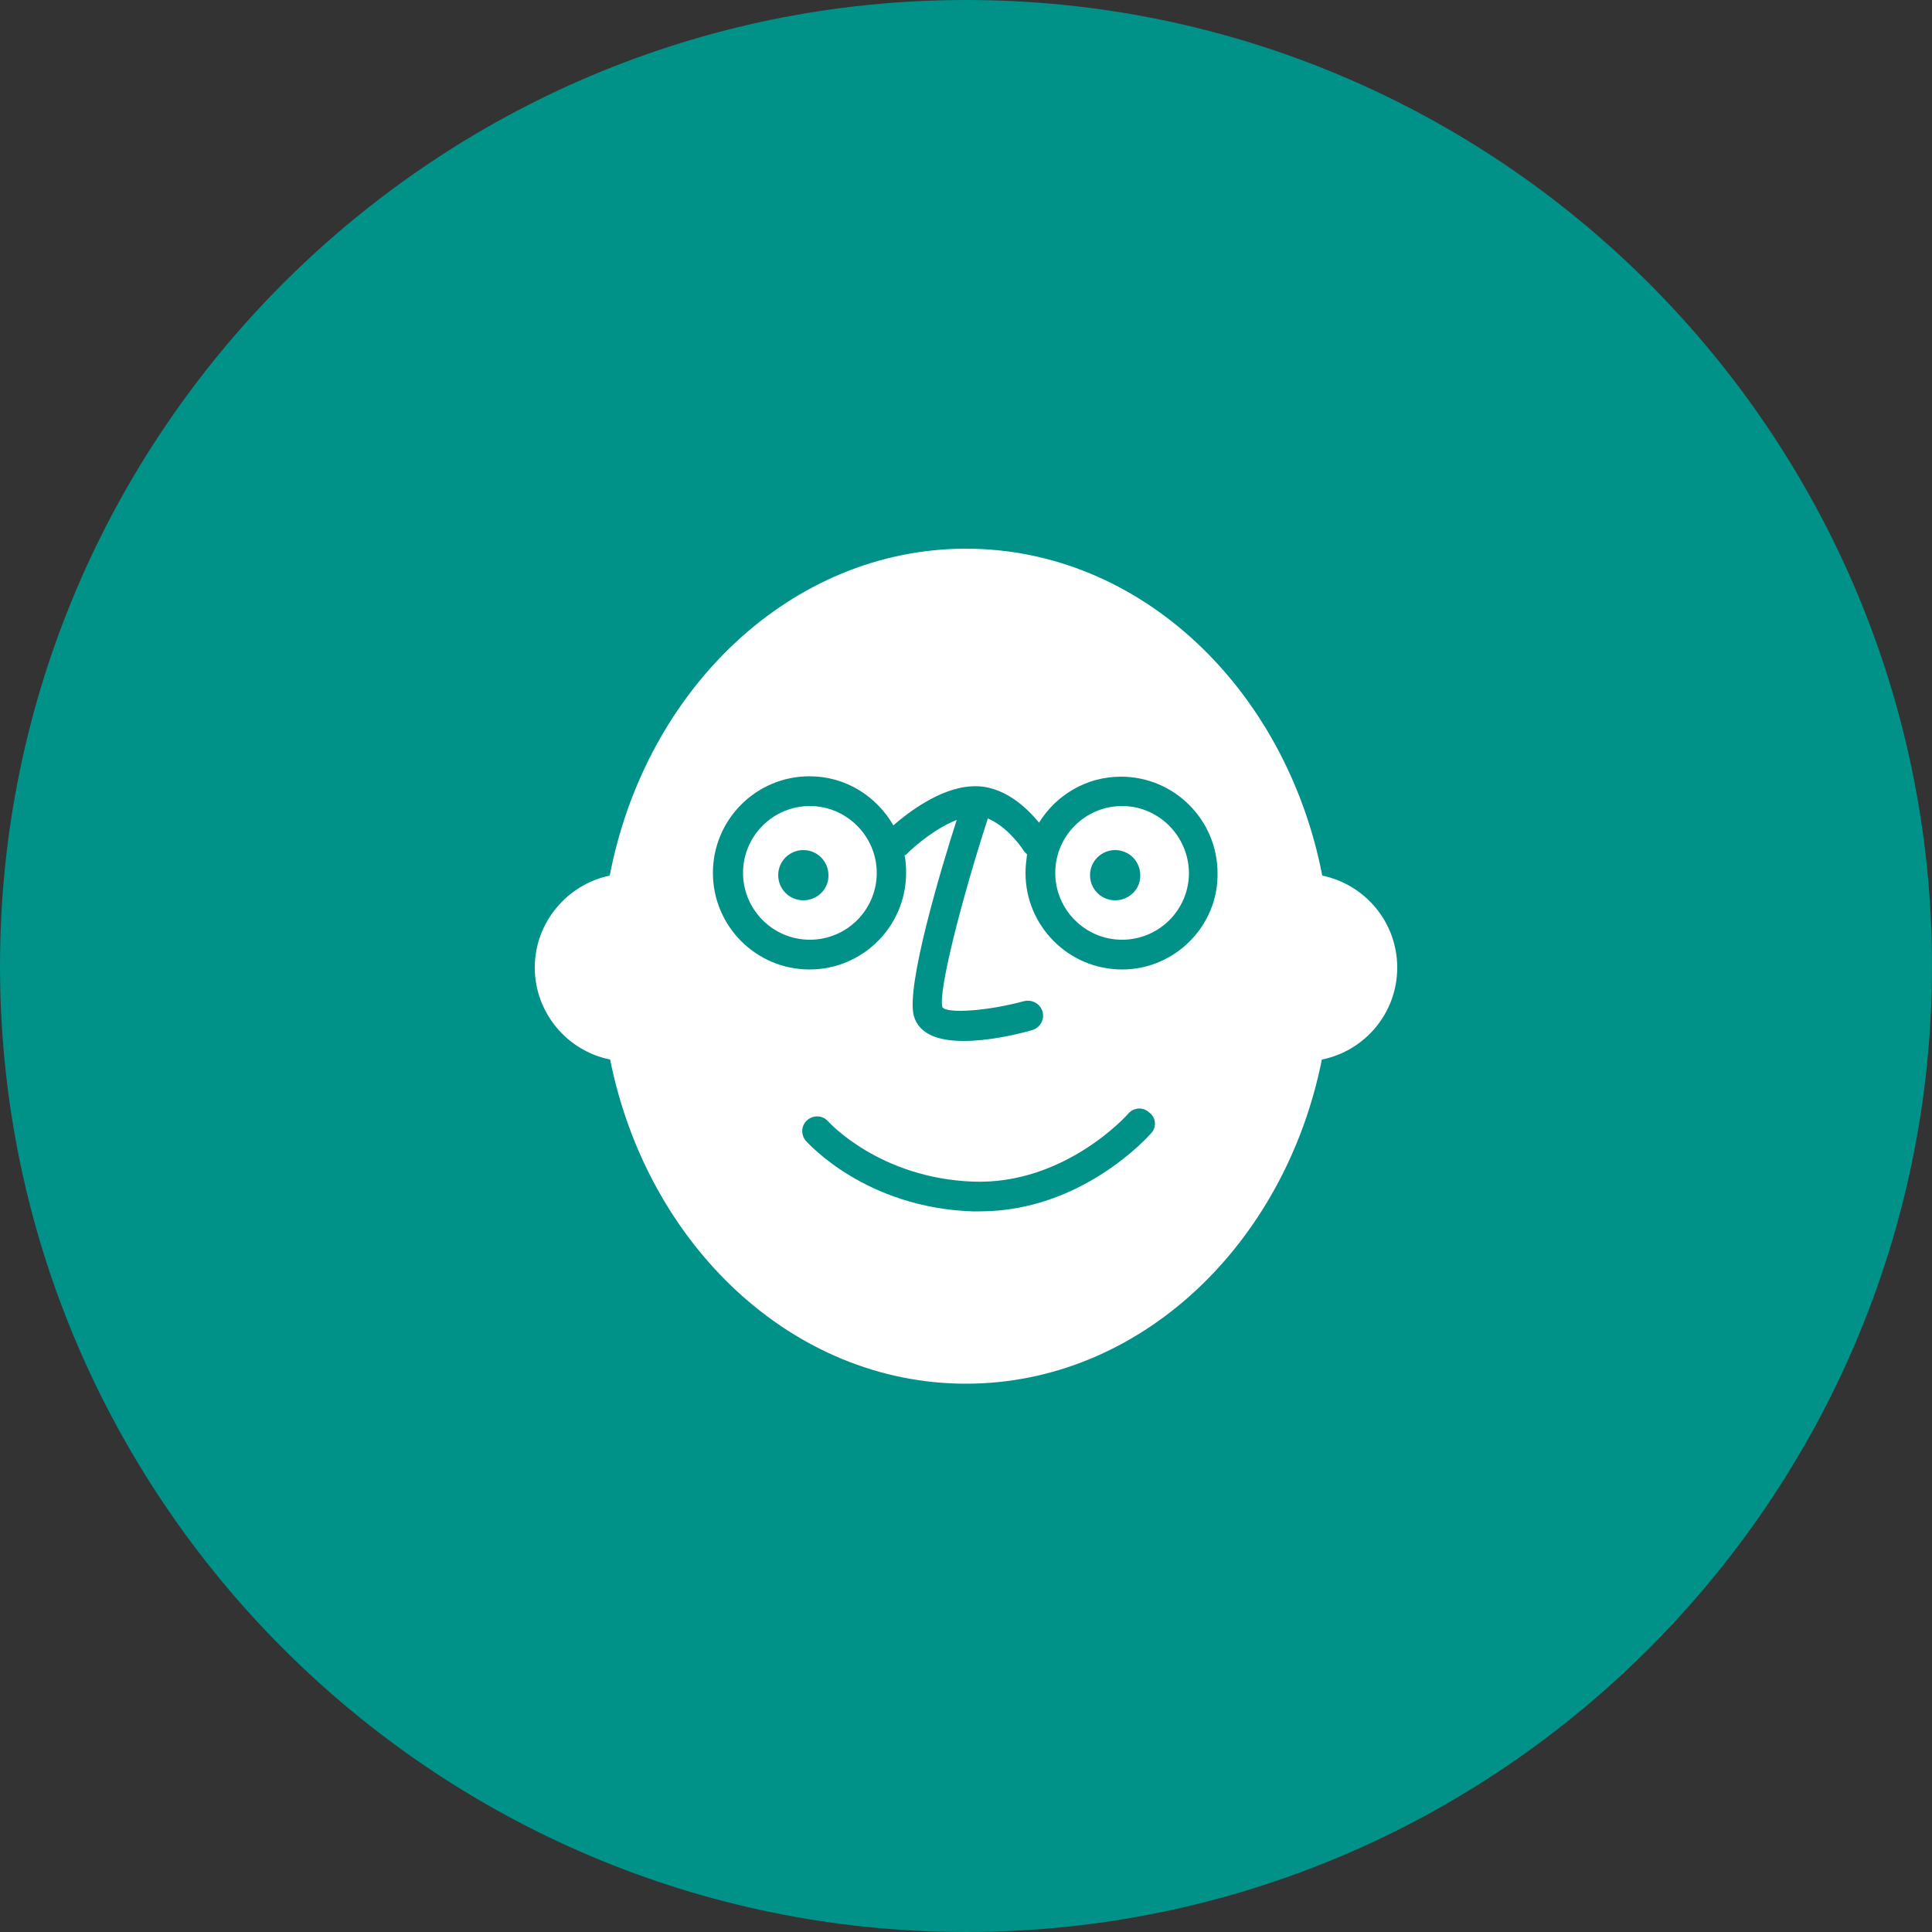 <?xml version="1.0" encoding="utf-8"?>
<!-- Generator: Adobe Illustrator 27.5.0, SVG Export Plug-In . SVG Version: 6.00 Build 0)  -->
<svg version="1.1" id="Laag_2_00000014596672412635885280000017850124134818125747_"
	 xmlns="http://www.w3.org/2000/svg" xmlns:xlink="http://www.w3.org/1999/xlink" x="0px" y="0px" viewBox="0 0 500 500"
	 style="enable-background:new 0 0 500 500;" xml:space="preserve">
<rect x="0" y="0" width="500" height="500" fill="#333333" stroke="none"/>
<style type="text/css">
	.st0{fill:#009188;}
	.st1{fill:#FFFFFF;}
</style>
<g>
	<g id="Laag_2-2">
		<g>
			<path class="st0" d="M250,0C112.2,0,0,112.1,0,250s112.2,250,250,250s250-112.1,250-250S387.9,0,250,0"/>
		</g>
	</g>
	<g>
		<path class="st1" d="M209.6,208.6c-9.5,0-17.3,7.7-17.3,17.3c0,9.5,7.7,17.3,17.3,17.3c9.5,0,17.3-7.7,17.3-17.3
			C226.9,216.4,219.1,208.6,209.6,208.6z M207.9,233c-3.7,0-6.5-3-6.5-6.5c0-3.7,3-6.5,6.5-6.5c3.7,0,6.5,3,6.5,6.5
			C214.5,230.1,211.5,233,207.9,233z"/>
		<path class="st1" d="M290.4,208.6c-9.5,0-17.3,7.7-17.3,17.3c0,9.5,7.7,17.3,17.3,17.3c9.5,0,17.3-7.7,17.3-17.3
			C307.6,216.4,299.9,208.6,290.4,208.6z M288.6,233c-3.7,0-6.5-3-6.5-6.5c0-3.7,3-6.5,6.5-6.5c3.7,0,6.5,3,6.5,6.5
			C295.2,230.1,292.2,233,288.6,233z"/>
		<path class="st1" d="M342.2,226.6c-9.4-48.4-47.1-84.6-92.2-84.6s-82.9,36.2-92.2,84.6c-11,2.3-19.4,12.1-19.4,23.8
			c0,11.7,8.4,21.6,19.5,23.8c9.6,48,47.2,83.9,92.1,83.9s82.5-35.9,92.1-83.9c11.1-2.2,19.5-12,19.5-23.8
			C361.6,238.7,353.3,228.9,342.2,226.6z M297.9,293.3c-0.8,0.9-18,20.2-44.3,20.2c-0.7,0-1.4,0-2,0c-27.6-1-42.3-17.5-43-18.2
			c-1.4-1.6-1.3-4,0.3-5.4c1.6-1.4,4-1.3,5.4,0.3c0.2,0.2,13.3,14.7,37.5,15.6c23.7,0.9,40-17.3,40.2-17.6c1.4-1.6,3.8-1.8,5.4-0.3
			C299.2,289.2,299.4,291.7,297.9,293.3z M290.4,250.9c-13.8,0-25-11.2-25-25c0-1.6,0.2-3.2,0.4-4.8c-0.3-0.3-0.7-0.6-0.9-1
			c-1.3-2-4.9-6.5-9.3-8.3c0,0.2,0,0.3-0.1,0.5c-6.5,20.1-12.8,44.4-11.6,48.4c1.4,1.7,11.9,0.9,21.1-1.6c2-0.5,4.2,0.6,4.8,2.7
			c0.6,2-0.6,4.2-2.7,4.8c-4.2,1.2-11.3,2.8-17.7,2.8c-6.1,0-11.5-1.5-12.9-6.5c-2.1-7.6,7.1-38.3,11.1-50.7
			c-5.4,2.1-10.9,6.7-12.9,8.8c-0.2,0.2-0.3,0.3-0.6,0.3c0.3,1.5,0.4,3.1,0.4,4.6c0,13.8-11.2,25-25,25c-13.8,0-25-11.2-25-25
			s11.2-25,25-25c9.3,0,17.3,5.1,21.7,12.7c3.8-3.3,12.1-9.7,20.3-10.1c8-0.5,14.2,5.5,17.4,9.4c4.4-7.1,12.2-11.9,21.2-11.9
			c13.8,0,25,11.2,25,25C315.3,239.6,304.1,250.9,290.4,250.9z"/>
	</g>
</g>
</svg>
